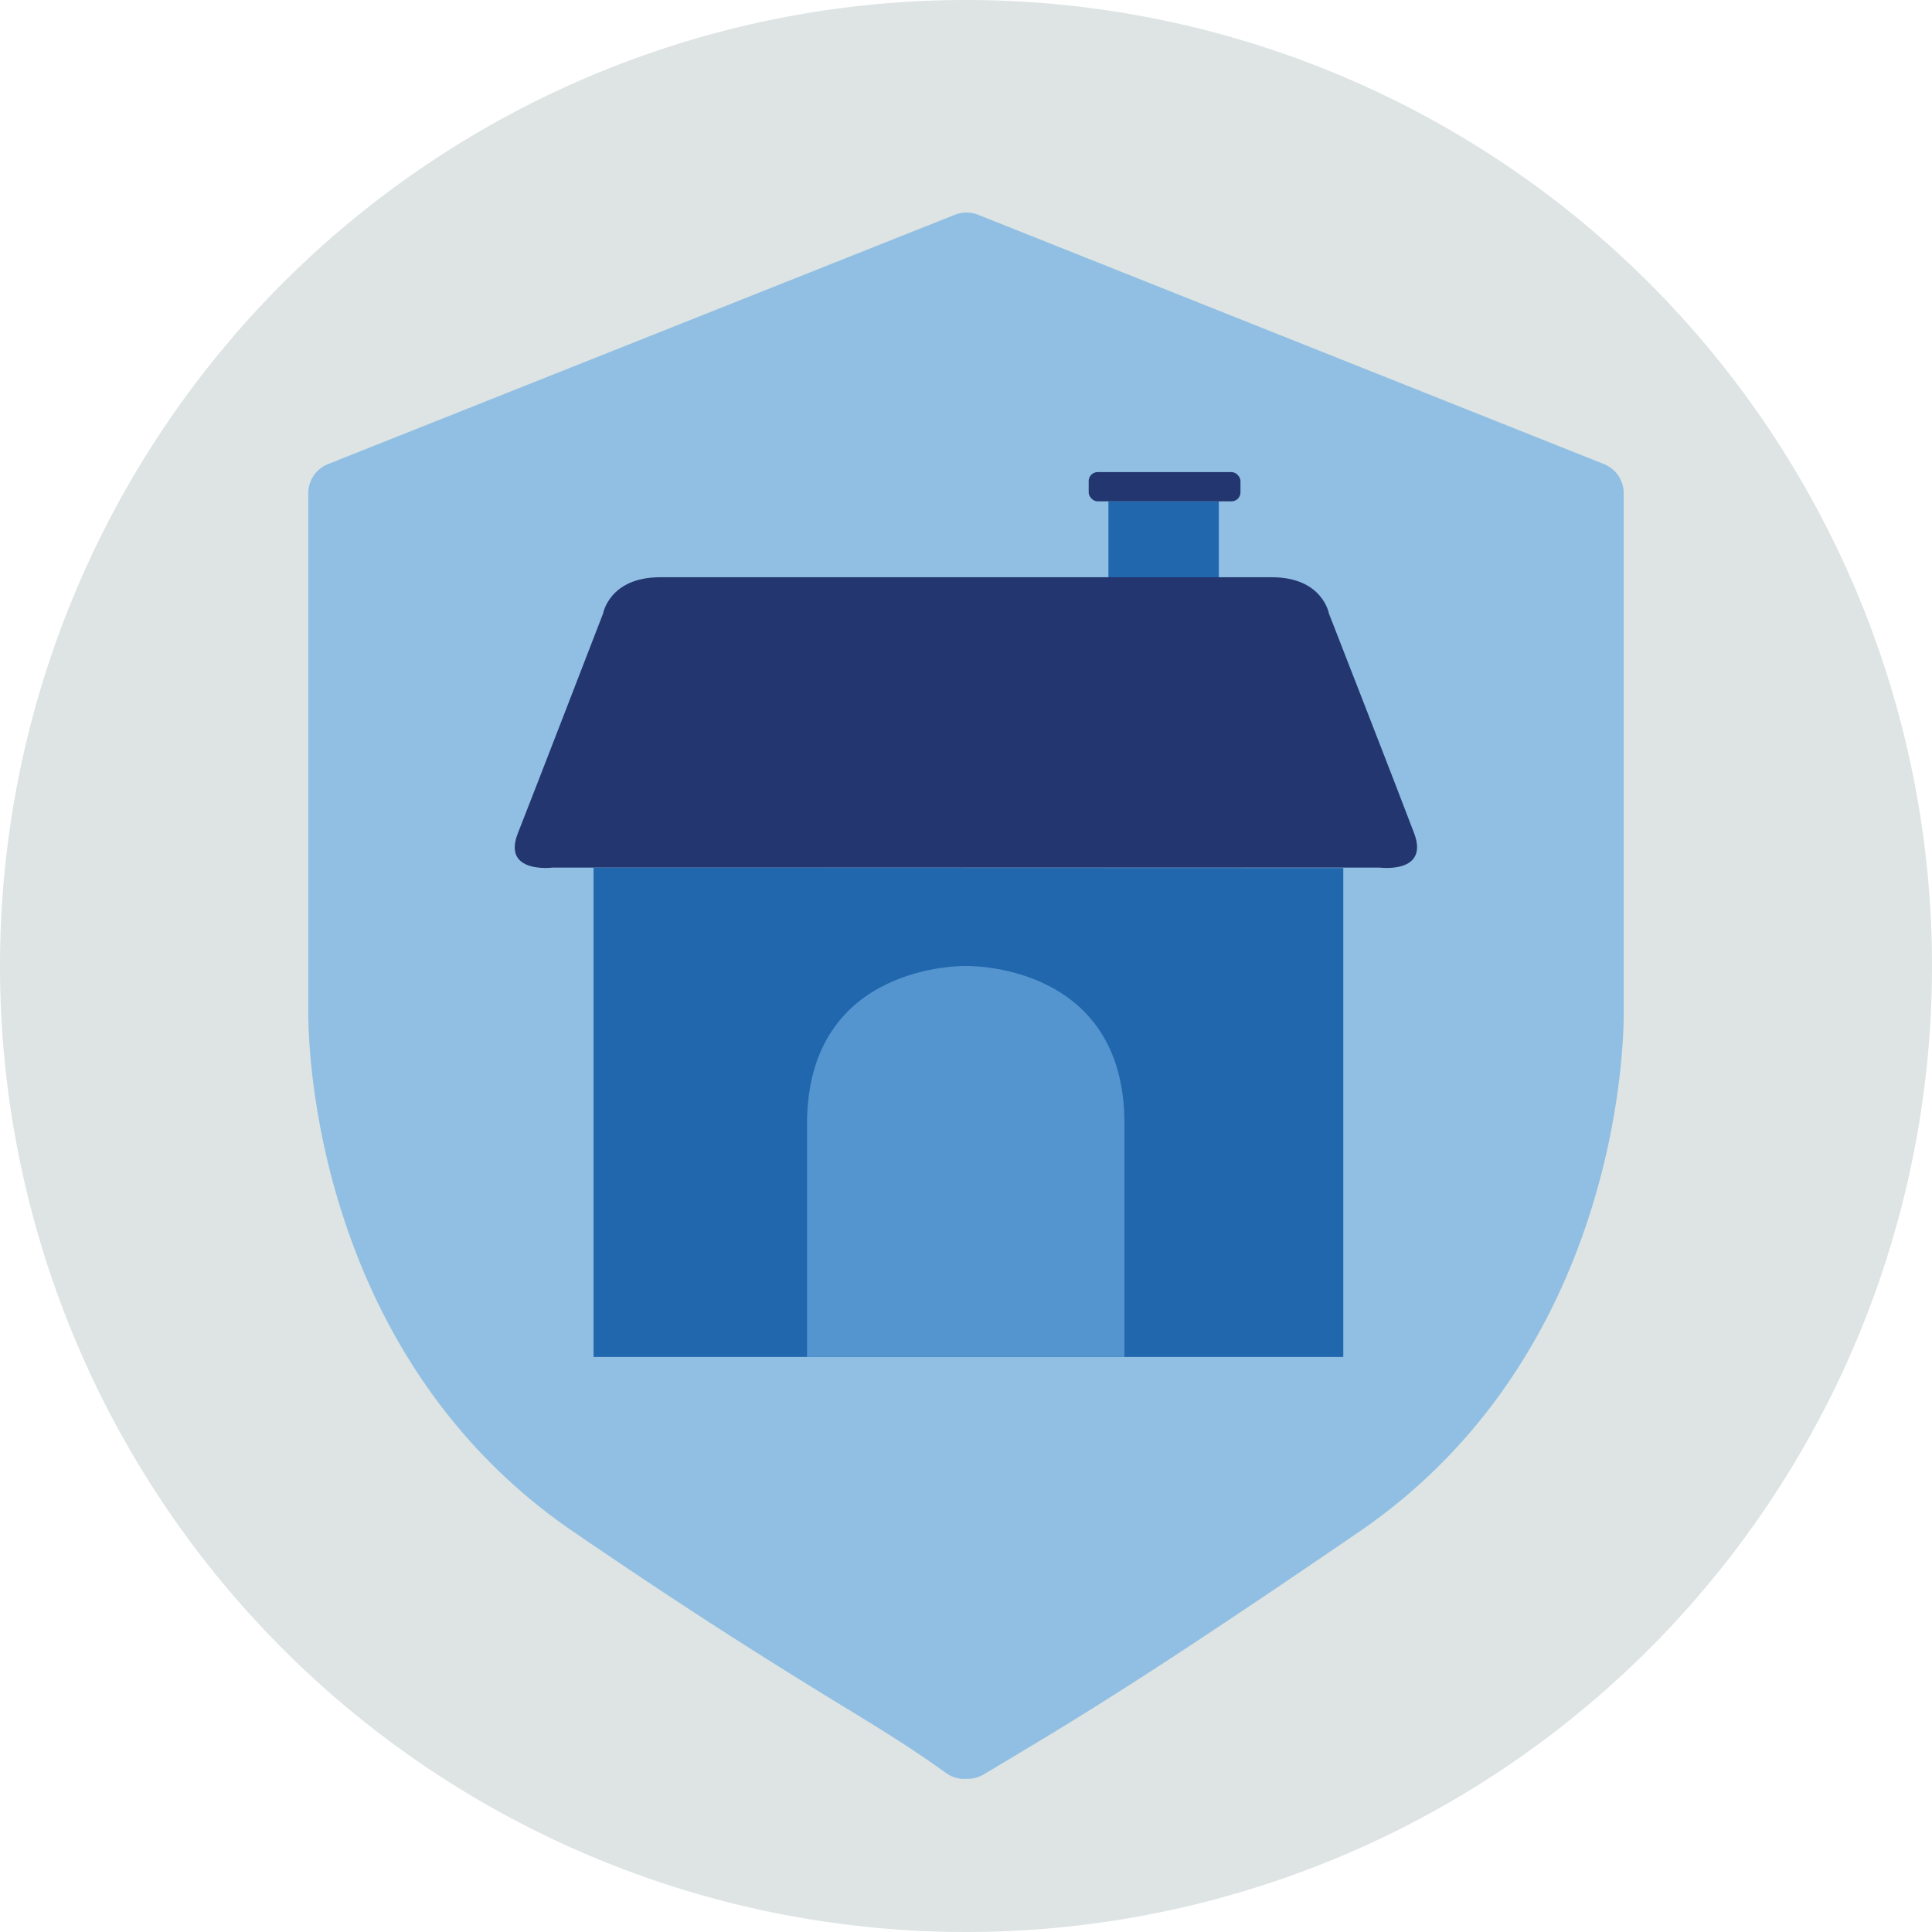 <svg xmlns="http://www.w3.org/2000/svg" height="100" width="100" viewBox="0 0 140 140"><defs><style>.cls-1{fill:#dde4e3;fill-rule:evenodd;}.cls-2{fill:#91bfe3;}.cls-3{fill:#2167ae;}.cls-4{fill:#23366f;}.cls-5{fill:#5495cf;}</style></defs><g id="Circle"><g id="Mask"><g id="path-1"><path class="cls-1" d="M140,70A70,70,0,1,1,70,0a70,70,0,0,1,70,70"/></g></g></g><g id="Design"><path class="cls-2" d="M116.23,33.63,70.92,15.58a2.31,2.31,0,0,0-1.77,0L23.77,33.63a2.27,2.27,0,0,0-1.43,2.11V73.47c0,2.5.53,24.73,19.16,37.49,9.59,6.56,15.23,10,19.34,12.53,2.91,1.77,5.2,3.18,7.73,5a2.18,2.18,0,0,0,1.43.41h.12a2.27,2.27,0,0,0,1.17-.32l1.4-.84c5.5-3.29,10.7-6.41,25.81-16.75,18.63-12.76,19.16-35,19.16-37.49V35.74A2.27,2.27,0,0,0,116.23,33.63Z"/><path class="cls-3" d="M80.32,36.33v7.16s8,.29,8,0V36.33Z"/><path class="cls-4" d="M102.47,60.37c-1.13-3-6.17-15.91-6.17-15.91s-.46-2.63-4.13-2.63H47.83c-3.67,0-4.13,2.63-4.13,2.63s-5,12.95-6.17,15.91,2.5,2.5,2.5,2.5H100S103.59,63.33,102.47,60.37Z"/><polygon class="cls-3" points="43.01 62.88 43.01 98.33 97.34 98.33 97.34 62.9 43.01 62.88"/><rect class="cls-4" x="78.89" y="34.21" width="11" height="2.12" rx="0.65"/><path class="cls-5" d="M70,70s-11.52-.3-11.52,11.45V98.33h23V81.45C81.52,69.7,70,70,70,70Z"/></g></svg>